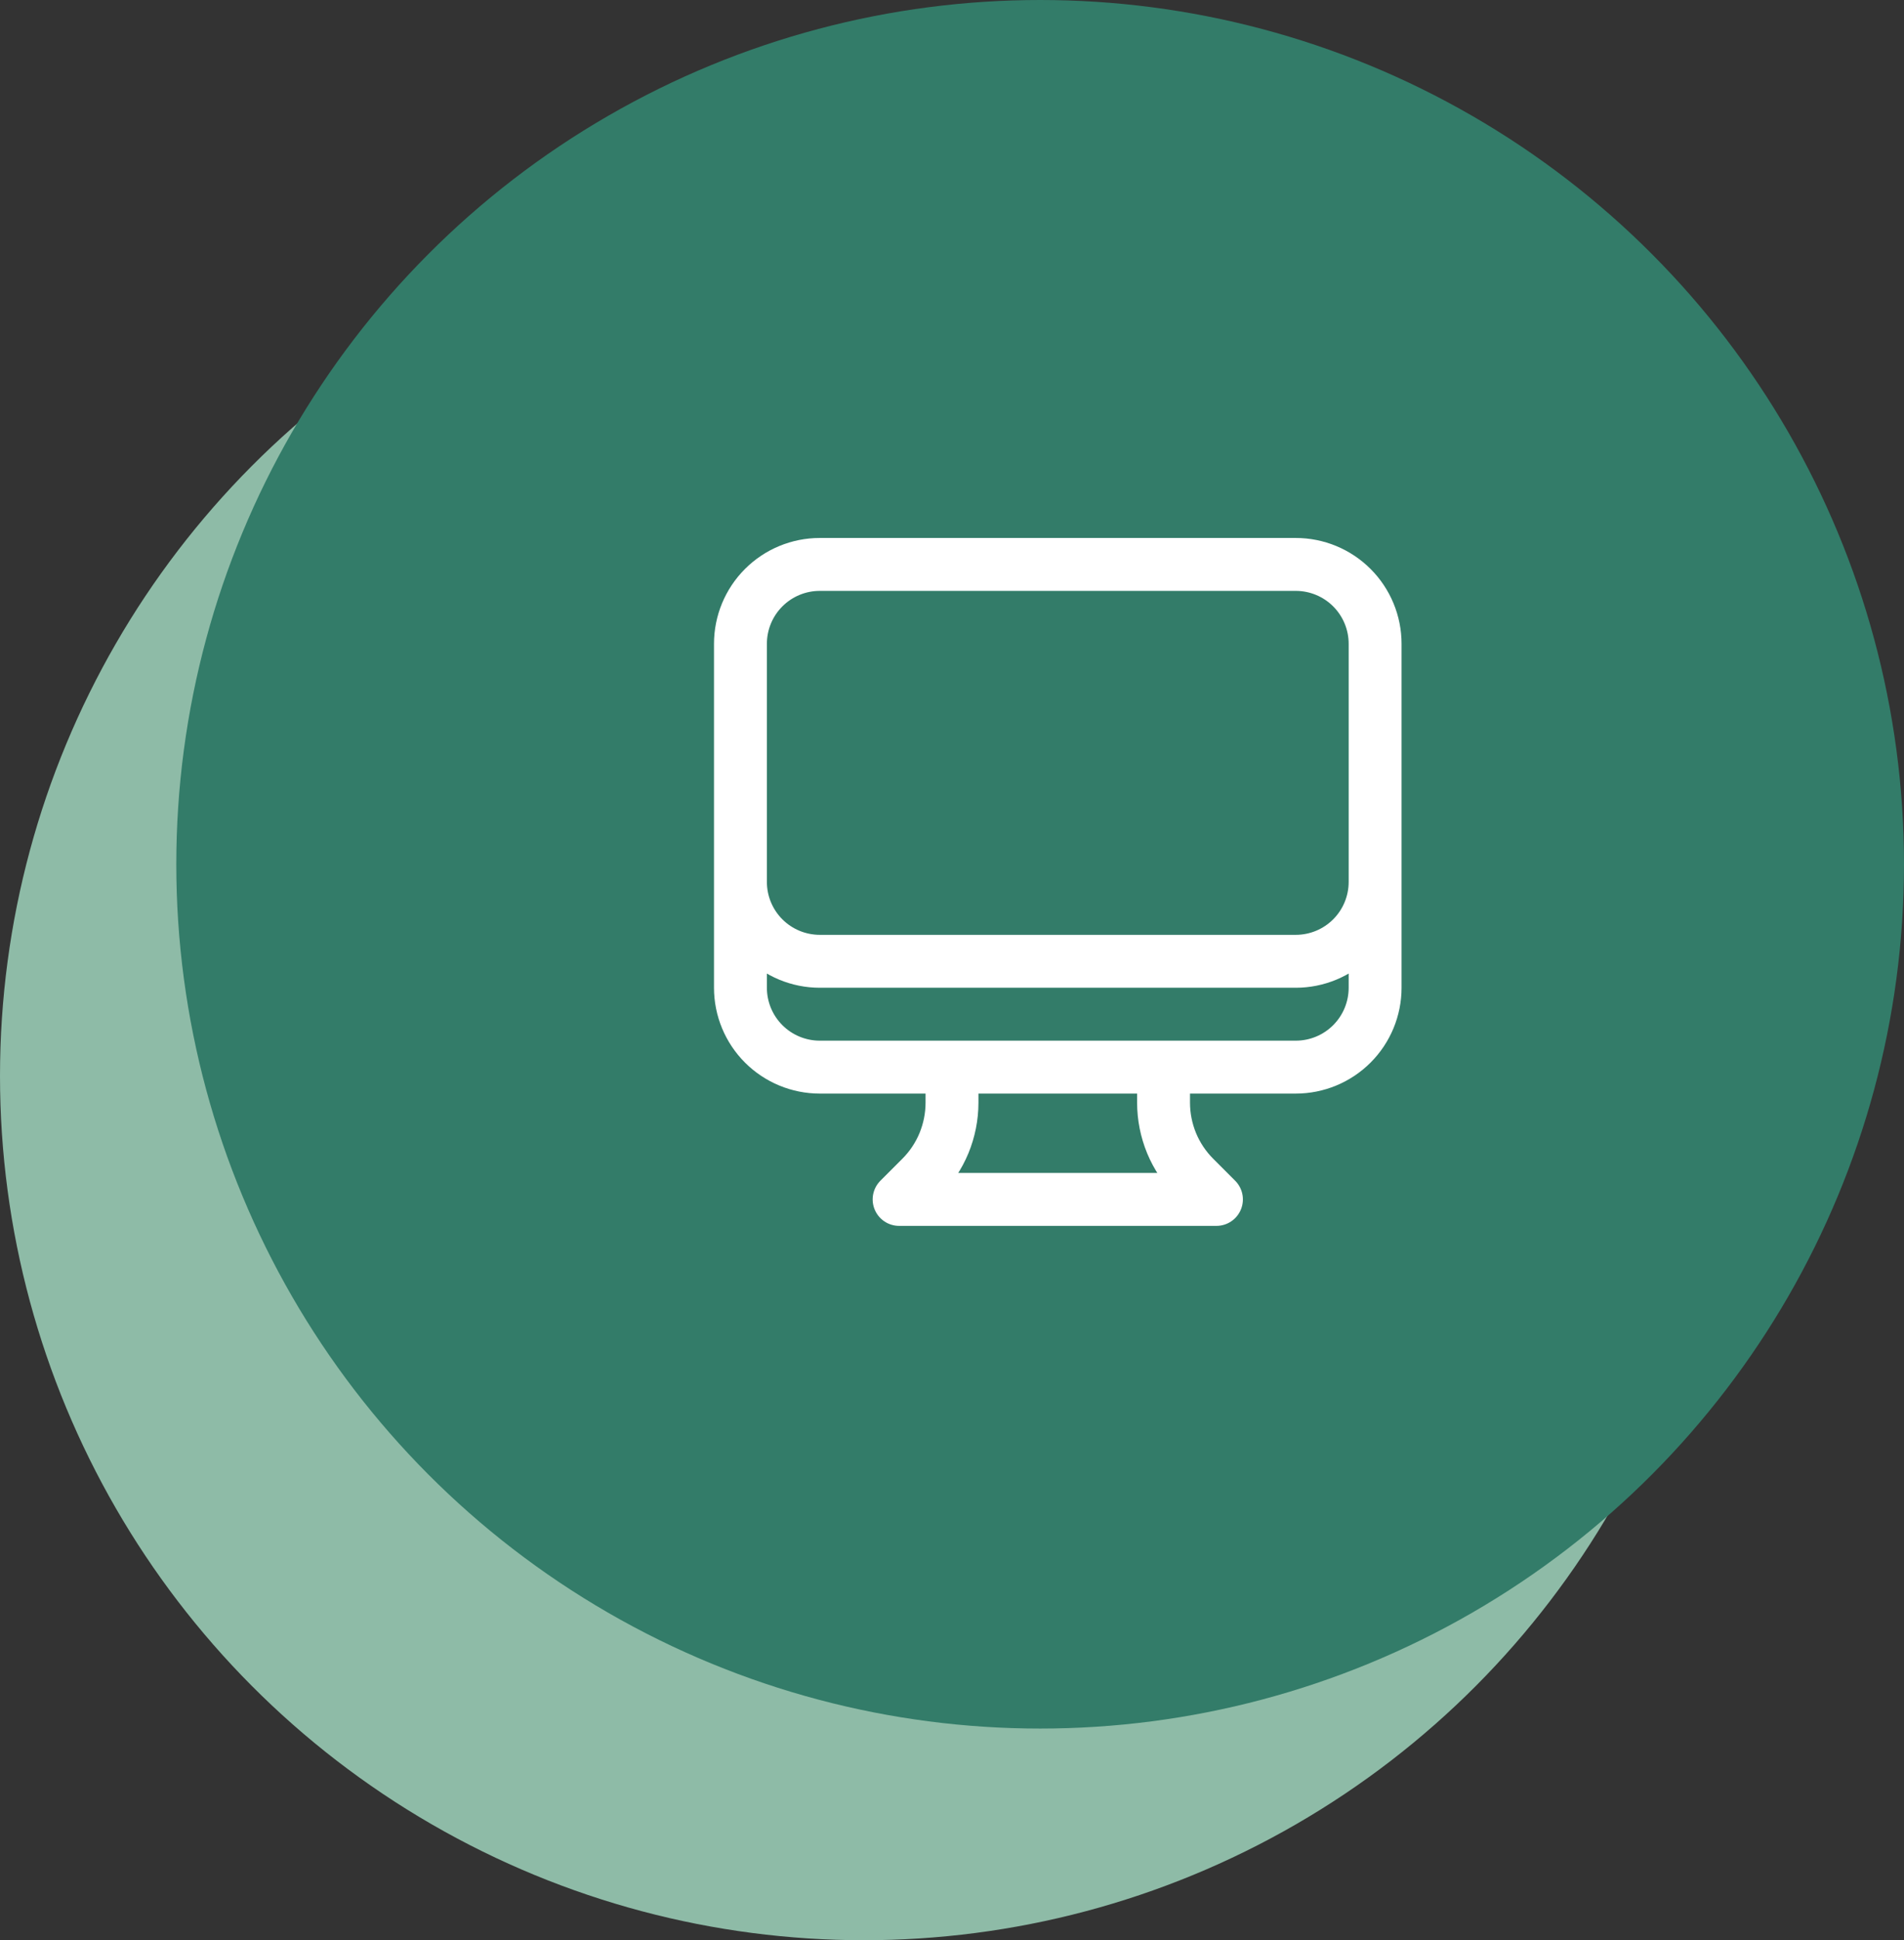 <svg xmlns="http://www.w3.org/2000/svg" fill="none" viewBox="0 0 54 55" height="55" width="54">
<rect x="0" y="0" width="54" height="55" fill="#333333" stroke="none"/>
<circle fill="#8EBBA7" r="24.5" cy="30.5" cx="24.5"></circle>
<circle fill="#337C69" r="24.5" cy="24.5" cx="29.5"></circle>
<path stroke-linejoin="round" stroke-linecap="round" stroke-width="1.5" stroke="white" d="M27 30.25V31.257C27 31.651 26.922 32.041 26.772 32.406C26.621 32.77 26.4 33.1 26.121 33.379L25.5 34H34.5L33.879 33.379C33.6 33.1 33.379 32.77 33.228 32.406C33.078 32.041 33 31.651 33 31.257V30.25M39 18.25V28C39 28.597 38.763 29.169 38.341 29.591C37.919 30.013 37.347 30.25 36.75 30.25H23.25C22.653 30.25 22.081 30.013 21.659 29.591C21.237 29.169 21 28.597 21 28V18.25M39 18.25C39 17.653 38.763 17.081 38.341 16.659C37.919 16.237 37.347 16 36.75 16H23.25C22.653 16 22.081 16.237 21.659 16.659C21.237 17.081 21 17.653 21 18.25M39 18.25V25C39 25.597 38.763 26.169 38.341 26.591C37.919 27.013 37.347 27.25 36.75 27.25H23.25C22.653 27.25 22.081 27.013 21.659 26.591C21.237 26.169 21 25.597 21 25V18.25"></path>
</svg>
